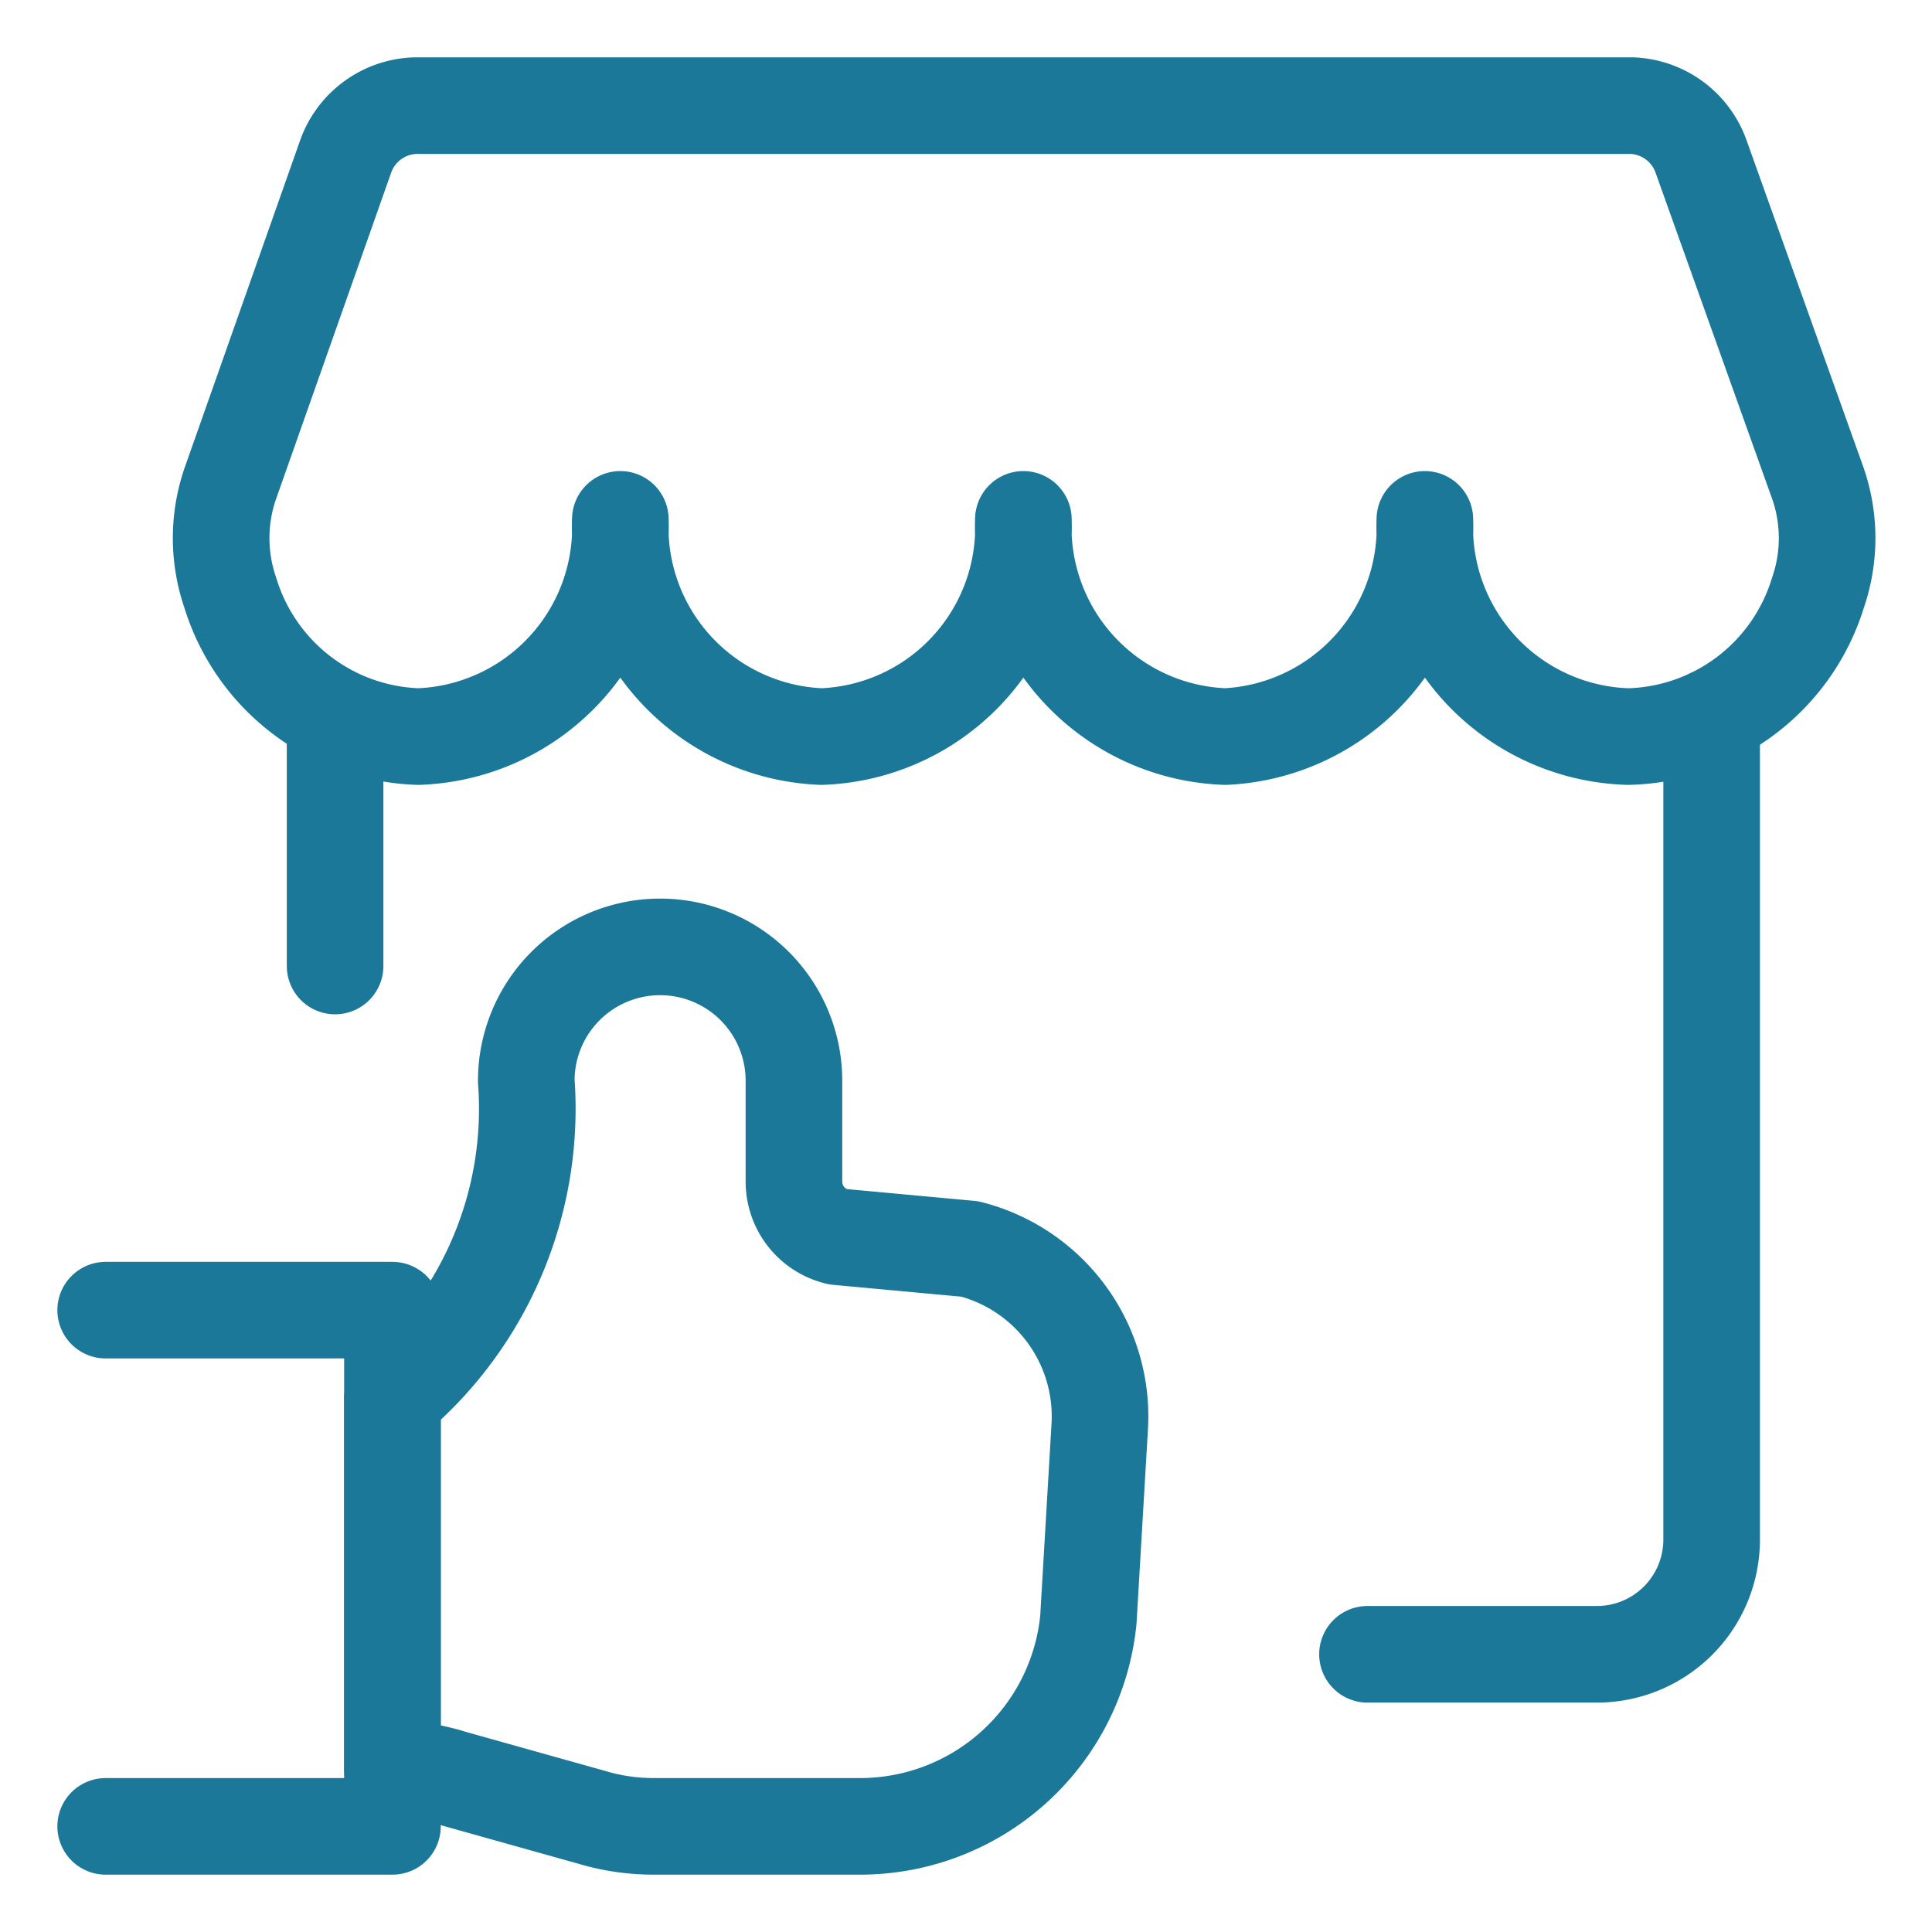 <svg xmlns="http://www.w3.org/2000/svg" viewBox="-2.5 -2.5 100 100" stroke-width="1.5" height="100" width="100"><g><path d="M18.96 2.969a3.958 3.958 0 0 0 -3.563 2.613L9.421 22.523a8.669 8.669 0 0 0 0 5.66A10.529 10.529 0 0 0 19.158 35.625a10.846 10.846 0 0 0 10.45 -11.242A10.846 10.846 0 0 0 40.019 35.625a10.846 10.846 0 0 0 10.45 -11.242A10.846 10.846 0 0 0 60.919 35.625 10.846 10.846 0 0 0 71.25 24.383 10.846 10.846 0 0 0 81.779 35.625a10.529 10.529 0 0 0 9.817 -7.442 8.669 8.669 0 0 0 0 -5.66l-6.056 -16.942a3.958 3.958 0 0 0 -3.563 -2.613Z" fill="none" stroke="#1b7898" stroke-linecap="round" stroke-linejoin="round" stroke-width="5"></path><path d="m14.844 47.5 0 -12.904" fill="none" stroke="#1b7898" stroke-linecap="round" stroke-linejoin="round" stroke-width="5"></path><path d="M86.094 34.596V77.188a5.938 5.938 0 0 1 -5.938 5.938h-11.875" fill="none" stroke="#1b7898" stroke-linecap="round" stroke-linejoin="round" stroke-width="5"></path><g><path d="m2.969 65.313 14.844 0 0 26.719 -14.844 0" fill="none" stroke="#1b7898" stroke-linecap="round" stroke-linejoin="round" stroke-width="5"></path><path d="M24.74 53.438a6.927 6.927 0 0 1 13.854 0v5.225a2.929 2.929 0 0 0 2.256 2.85l6.848 0.633a8.946 8.946 0 0 1 6.729 9.104l-0.594 10.094a11.875 11.875 0 0 1 -11.875 10.688H31.35a11.123 11.123 0 0 1 -3.246 -0.475l-7.204 -2.019a10.252 10.252 0 0 0 -3.088 -0.475v-19.198a19.554 19.554 0 0 0 6.927 -16.427Z" fill="none" stroke="#1b7898" stroke-linecap="round" stroke-linejoin="round" stroke-width="5"></path></g></g></svg>